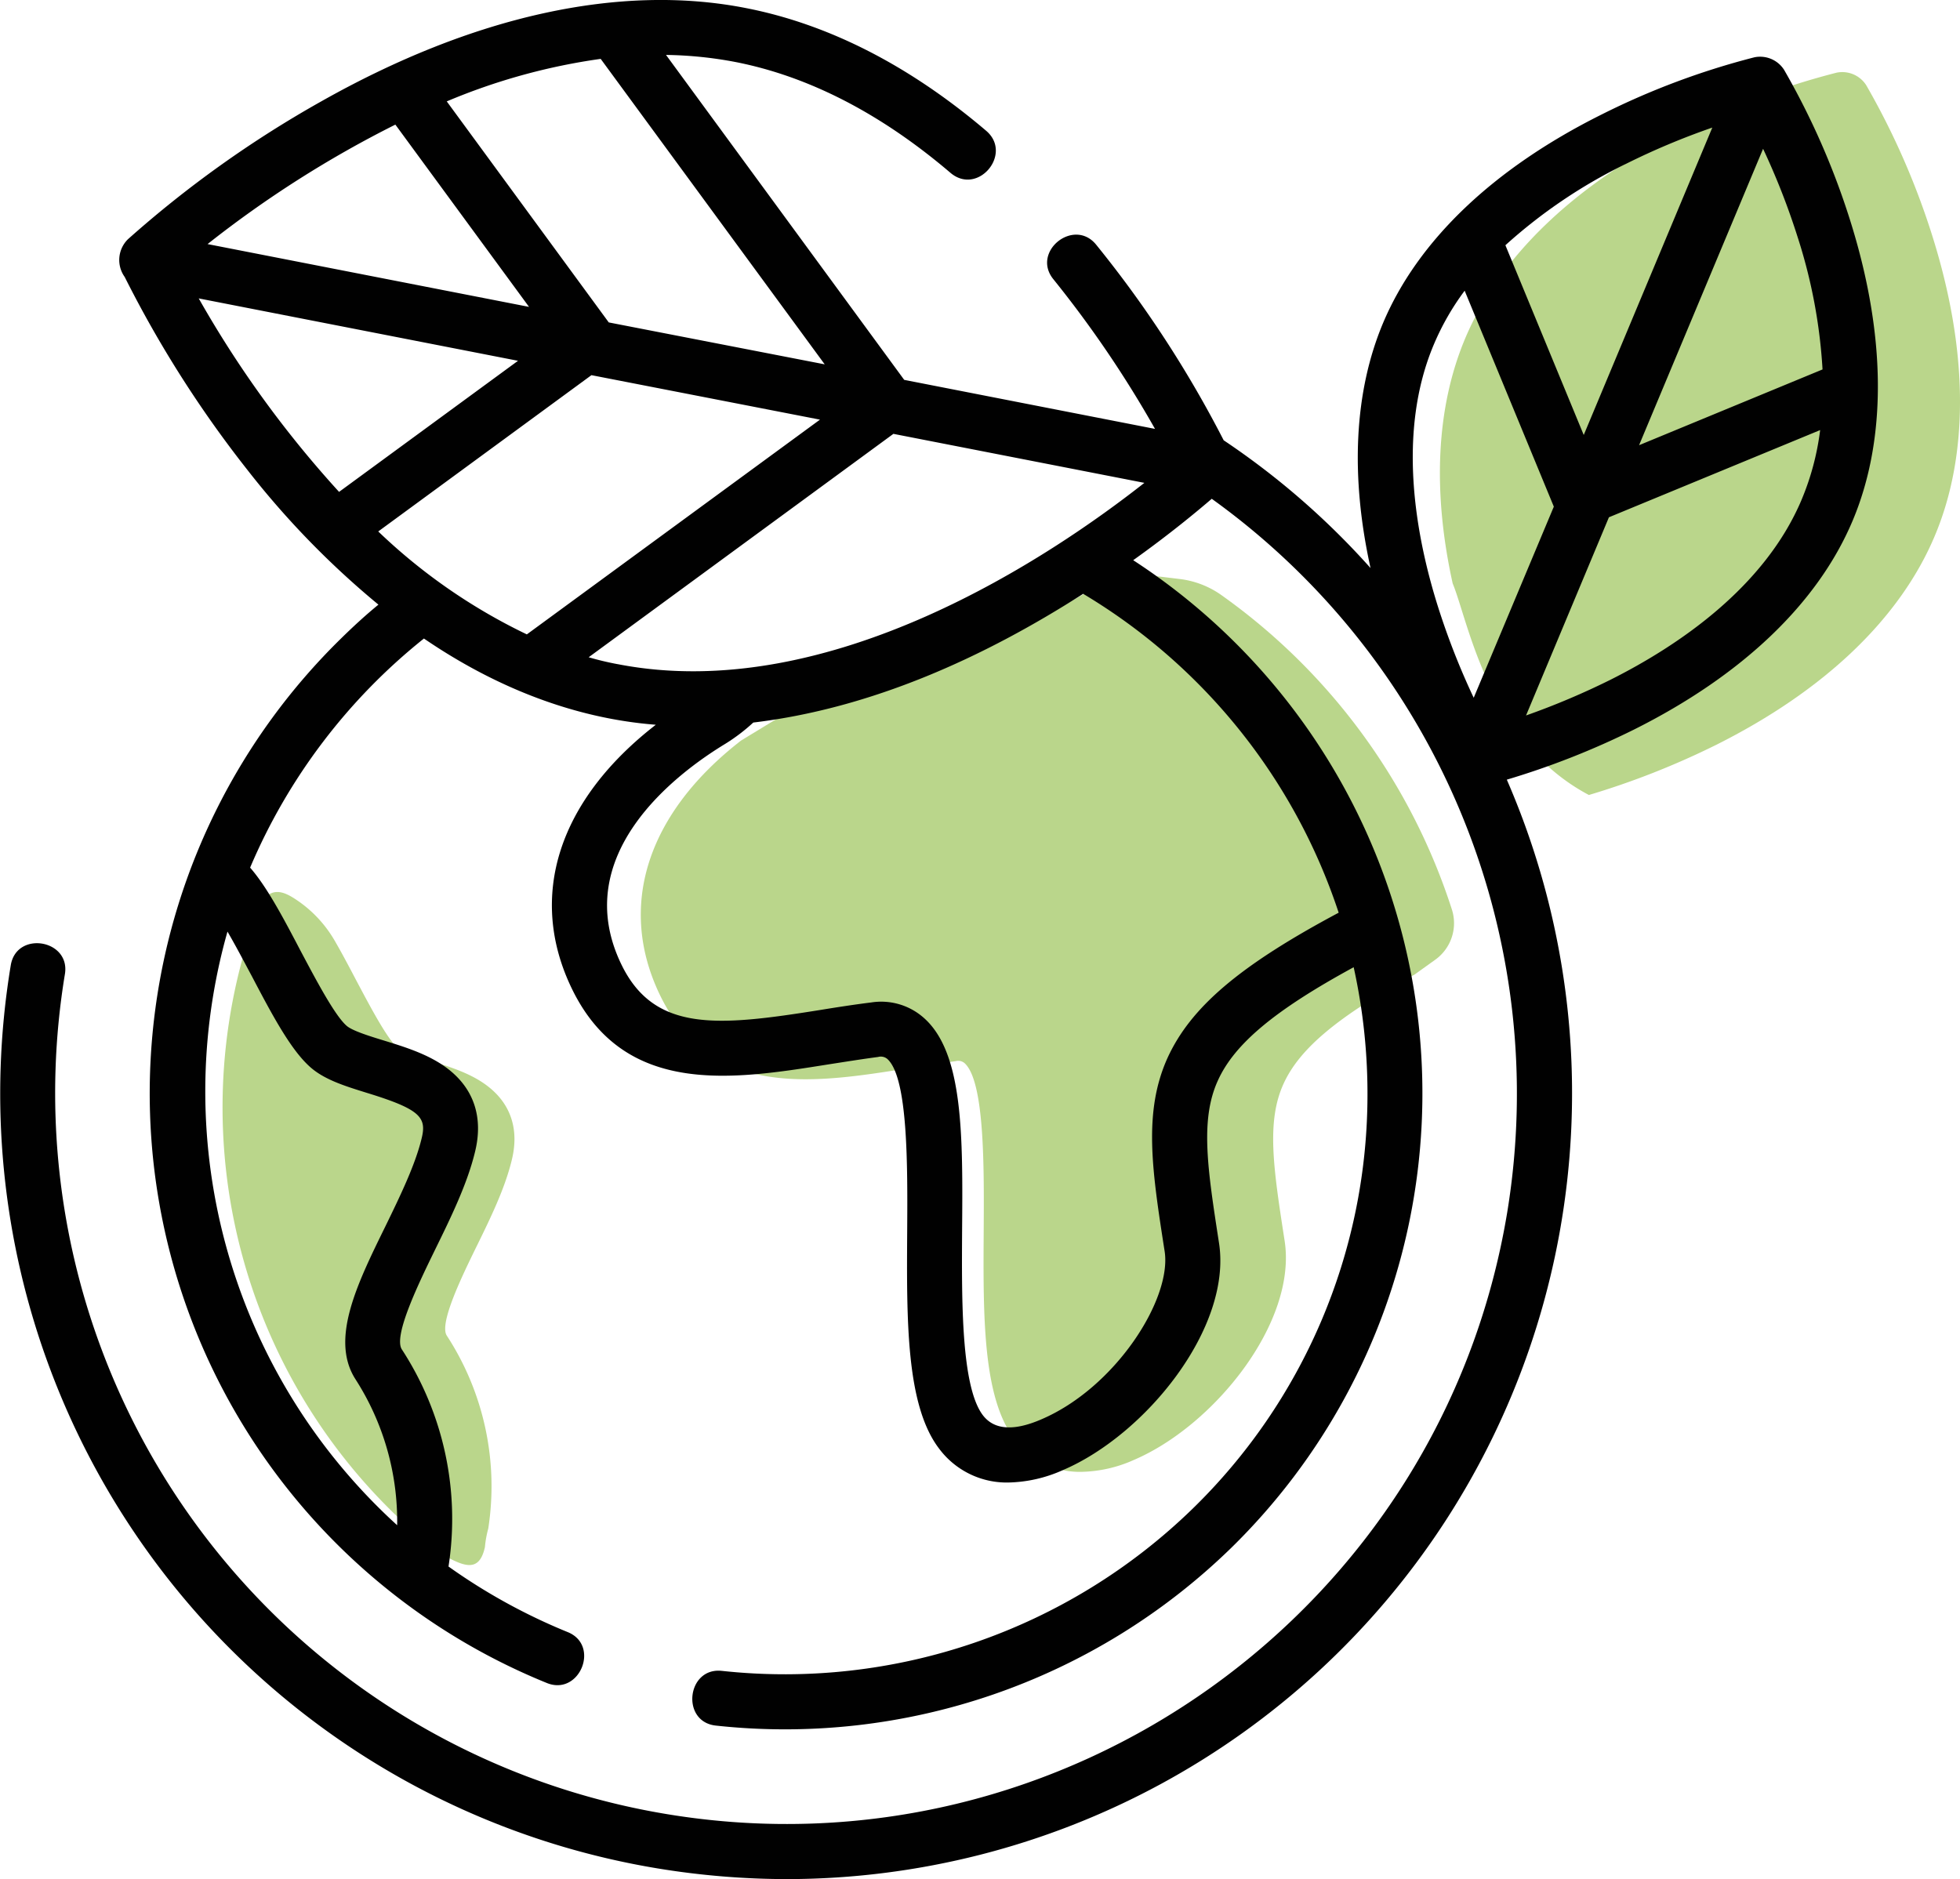 <?xml version="1.0" encoding="UTF-8"?> <svg xmlns="http://www.w3.org/2000/svg" width="339.014" height="325.062" viewBox="0 0 339.014 325.062"><g id="Raggruppa_2182" data-name="Raggruppa 2182" transform="translate(-402.889 -2715.643)"><g id="Raggruppa_2175" data-name="Raggruppa 2175" transform="translate(402.889 2715.643)"><g id="Raggruppa_2171" data-name="Raggruppa 2171" transform="translate(38.498 99.487)"><path id="Tracciato_833" data-name="Tracciato 833" d="M329.371,7255.054l-3.625,2.6c-13.21,7.2-19.915,12.814-22.674,18.927-2.99,6.573-1.708,14.753.2,27.11,2.2,14.129-12.224,32.005-26.058,37.92a23.24,23.24,0,0,1-9.1,2.067,14.06,14.06,0,0,1-11.535-5.615c-5.552-7.23-5.454-21.392-5.354-36.343.065-10.812.163-25.632-3.321-28.753a1.686,1.686,0,0,0-1.543-.332c-2.727.364-5.587.822-8.347,1.25-15.905,2.53-33.979,5.423-42.752-12.618-7.493-15.444-2.234-31.512,14-44.1l13-7.915a16.14,16.14,0,0,1,5.845-2.1c15.577-2.539,30.373-9.35,42.3-16.408a15.934,15.934,0,0,1,10.049-2.084l4.579.555a15.707,15.707,0,0,1,7.17,2.7,106.89,106.89,0,0,1,39.978,54.412A7.771,7.771,0,0,1,329.371,7255.054Z" transform="translate(-119.576 -7188.551)" fill="#bad68b"></path><path id="Tracciato_834" data-name="Tracciato 834" d="M209.06,7270.284c-2.391,4.9-6.417,13.139-5.053,15.225a47.751,47.751,0,0,1,7.173,33.386,18.292,18.292,0,0,0-.577,3.2c-1.036,4.736-3.934,3.213-7.959.943-.03,0-.06-.028-.09-.062a1.957,1.957,0,0,1-.4-.3,97.967,97.967,0,0,1-31.173-109.721c.211-.667.453-1.3.694-1.97.033-.058.062-.088.062-.118,1.765-2.958,3.844-2.239,5.636-1.146a21.381,21.381,0,0,1,7.322,7.6c1.214,2.1,2.437,4.419,3.687,6.8,2.394,4.512,5.359,10.14,7.176,11.652.876.726,3.359,1.516,5.538,2.18,3.329,1.03,7.143,2.18,10.047,4.451,3.966,3.084,5.389,7.473,4.118,12.682C214.084,7260.024,211.544,7265.232,209.06,7270.284Z" transform="translate(-165.227 -7153.95)" fill="#bad68b"></path></g><path id="Tracciato_835" data-name="Tracciato 835" d="M328.454,7236.778c-6.026,14.264-19.1,26.727-37.829,36.091a138.737,138.737,0,0,1-21.961,8.646c-17.431-9.228-20.836-30.032-23.561-36.6-3.54-16.035-2.825-30.538,2.18-42.422,6.026-14.265,19.1-26.728,37.826-36.057a131.666,131.666,0,0,1,26.388-9.873,4.915,4.915,0,0,1,5.143,2.177,131.142,131.142,0,0,1,11.337,25.775C334.31,7204.466,334.481,7222.544,328.454,7236.778Z" transform="translate(6.16 -7143.99)" fill="#bad68b"></path><path id="Tracciato_837" data-name="Tracciato 837" d="M470.958,7189.72a130.973,130.973,0,0,0-11.337-25.775,4.921,4.921,0,0,0-5.143-2.18,131.37,131.37,0,0,0-26.386,9.875c-18.727,9.33-31.8,21.789-37.829,36.058-5,11.881-5.72,26.387-2.18,42.422a133.726,133.726,0,0,0-25.4-22.1,194.926,194.926,0,0,0-22.064-33.844c-3.847-4.731-11.269,1.225-7.387,5.991a190.97,190.97,0,0,1,17.57,25.879l-43.378-8.48-41.2-56.211a68.733,68.733,0,0,1,12.018,1.226c12.666,2.483,25.163,8.919,37.181,19.169,4.733,4.017,10.827-3.27,6.2-7.254-13.278-11.3-27.272-18.454-41.572-21.246-21.791-4.29-47.26,1.328-73.578,16.208a190.318,190.318,0,0,0-33.3,23.763,5.034,5.034,0,0,0-.58,6.539,195.782,195.782,0,0,0,21.349,33.538,149,149,0,0,0,22.539,23.151c-2.247,1.839-4.392,3.816-6.468,5.856A110.089,110.089,0,0,0,245.627,7443c5.652,2.279,9.261-6.538,3.576-8.819a101.657,101.657,0,0,1-20.6-11.336,53.723,53.723,0,0,0-8.07-37.559c-1.532-2.347,3-11.606,5.685-17.123,2.792-5.688,5.652-11.543,6.981-17.095,1.431-5.854-.171-10.792-4.63-14.264-3.269-2.553-7.558-3.849-11.3-5-2.451-.75-5.243-1.634-6.23-2.452-2.044-1.7-5.381-8.037-8.071-13.108-2.96-5.651-5.788-11-8.68-14.3a101.314,101.314,0,0,1,30.064-39.633c11.95,8.173,25.6,13.791,40.108,14.916-16.821,13.039-22.268,29.686-14.506,45.689,9.093,18.7,27.817,15.7,44.3,13.075,2.86-.443,5.823-.919,8.648-1.293a1.757,1.757,0,0,1,1.6.341c3.608,3.235,3.505,18.59,3.438,29.791-.1,15.493-.2,30.167,5.549,37.659a14.573,14.573,0,0,0,11.953,5.822,24.087,24.087,0,0,0,9.431-2.147c14.333-6.127,29.281-24.65,27-39.29-1.974-12.8-3.3-21.281-.2-28.089,2.86-6.333,9.805-12.158,23.493-19.612a101.427,101.427,0,0,1,2.383,22.912,99.946,99.946,0,0,1-30.235,70.753,101.125,101.125,0,0,1-81.442,28.056c-6.059-.648-7.116,8.819-1.022,9.467a110.554,110.554,0,0,0,89.106-30.713,110.024,110.024,0,0,0-16.924-170.887c6.3-4.493,10.966-8.377,13.587-10.623a126.713,126.713,0,0,1,51.107,123.425c-11.372,68.778-76.541,115.489-145.318,104.119a126.426,126.426,0,0,1-104.155-145.318c.987-5.993-8.377-7.558-9.364-1.534a135.856,135.856,0,0,0,111.951,156.25,138.954,138.954,0,0,0,22.439,1.837,135.956,135.956,0,0,0,124.375-190.191,138.424,138.424,0,0,0,21.961-8.647c18.727-9.363,31.8-21.826,37.829-36.093C477.462,7227.752,477.291,7209.67,470.958,7189.72Zm-276.4,130.95c3.541,6.739,6.878,13.071,10.386,16,2.451,2.044,5.888,3.1,9.5,4.225,9.328,2.859,10.418,4.255,9.5,7.932-1.09,4.527-3.711,9.944-6.265,15.186-4.937,10.044-9.567,19.543-5.175,26.423a45.469,45.469,0,0,1,7.217,25.263,101.45,101.45,0,0,1-29.349-102.689C191.763,7315.391,193.227,7318.184,194.556,7320.669Zm60.367-158.632,38.748,52.843-37.351-7.253L228.3,7169.393A106.25,106.25,0,0,1,254.923,7162.038ZM219.41,7173.41l23.119,31.529-55.6-10.863A188.178,188.178,0,0,1,219.41,7173.41ZM185.4,7203.475l55.225,10.792-30.951,22.677A184.288,184.288,0,0,1,185.4,7203.475Zm31.051,40.313,36.874-27.035,39.528,7.693-50.7,37.149A98.818,98.818,0,0,1,216.449,7243.788Zm166.121,65.951c-17.16,9.157-25.572,16.341-29.59,25.092-4.256,9.4-2.689,19.511-.51,33.5,1.261,8.239-8.512,23.6-21.381,29.078-4.733,2.041-8.106,1.8-10.044-.716-3.782-4.936-3.679-19.816-3.611-31.8.136-16.579.239-30.881-6.6-36.942a11.107,11.107,0,0,0-9.093-2.689c-3,.374-6.059.851-8.987,1.329-17.5,2.792-28.5,3.882-34.22-7.832-9.261-19,9.467-33.095,17.944-38.235a31.908,31.908,0,0,0,4.836-3.678c20.462-2.451,39.835-11.234,57.063-22.268A101.174,101.174,0,0,1,382.571,7309.739Zm-124.752-43a50.663,50.663,0,0,1-4.972-1.189l52.706-38.645,43.41,8.477C333.131,7247.839,294.693,7273.955,257.818,7266.734Zm174.325-86.481a124.43,124.43,0,0,1,15.051-6.333L424.959,7227.1l-13.549-32.824A89.511,89.511,0,0,1,432.143,7180.253Zm-26.218,92.3a126.594,126.594,0,0,1-6.162-15.7c-3.882-12.289-7.184-30.2-.716-45.455a44.5,44.5,0,0,1,5.313-9.26l15.423,37.353Zm56.727-34.288c-6.436,15.292-21.555,25.4-33.1,31.188a130.4,130.4,0,0,1-14.574,6.162l14.336-34.284,36.533-15.084A45.51,45.51,0,0,1,462.652,7238.27Zm-28.126-9.4,21.452-51.278a124.172,124.172,0,0,1,5.959,15.222,91.678,91.678,0,0,1,4.324,22.948Z" transform="translate(-151.026 -7151.853)" fill="#010101"></path></g></g></svg> 